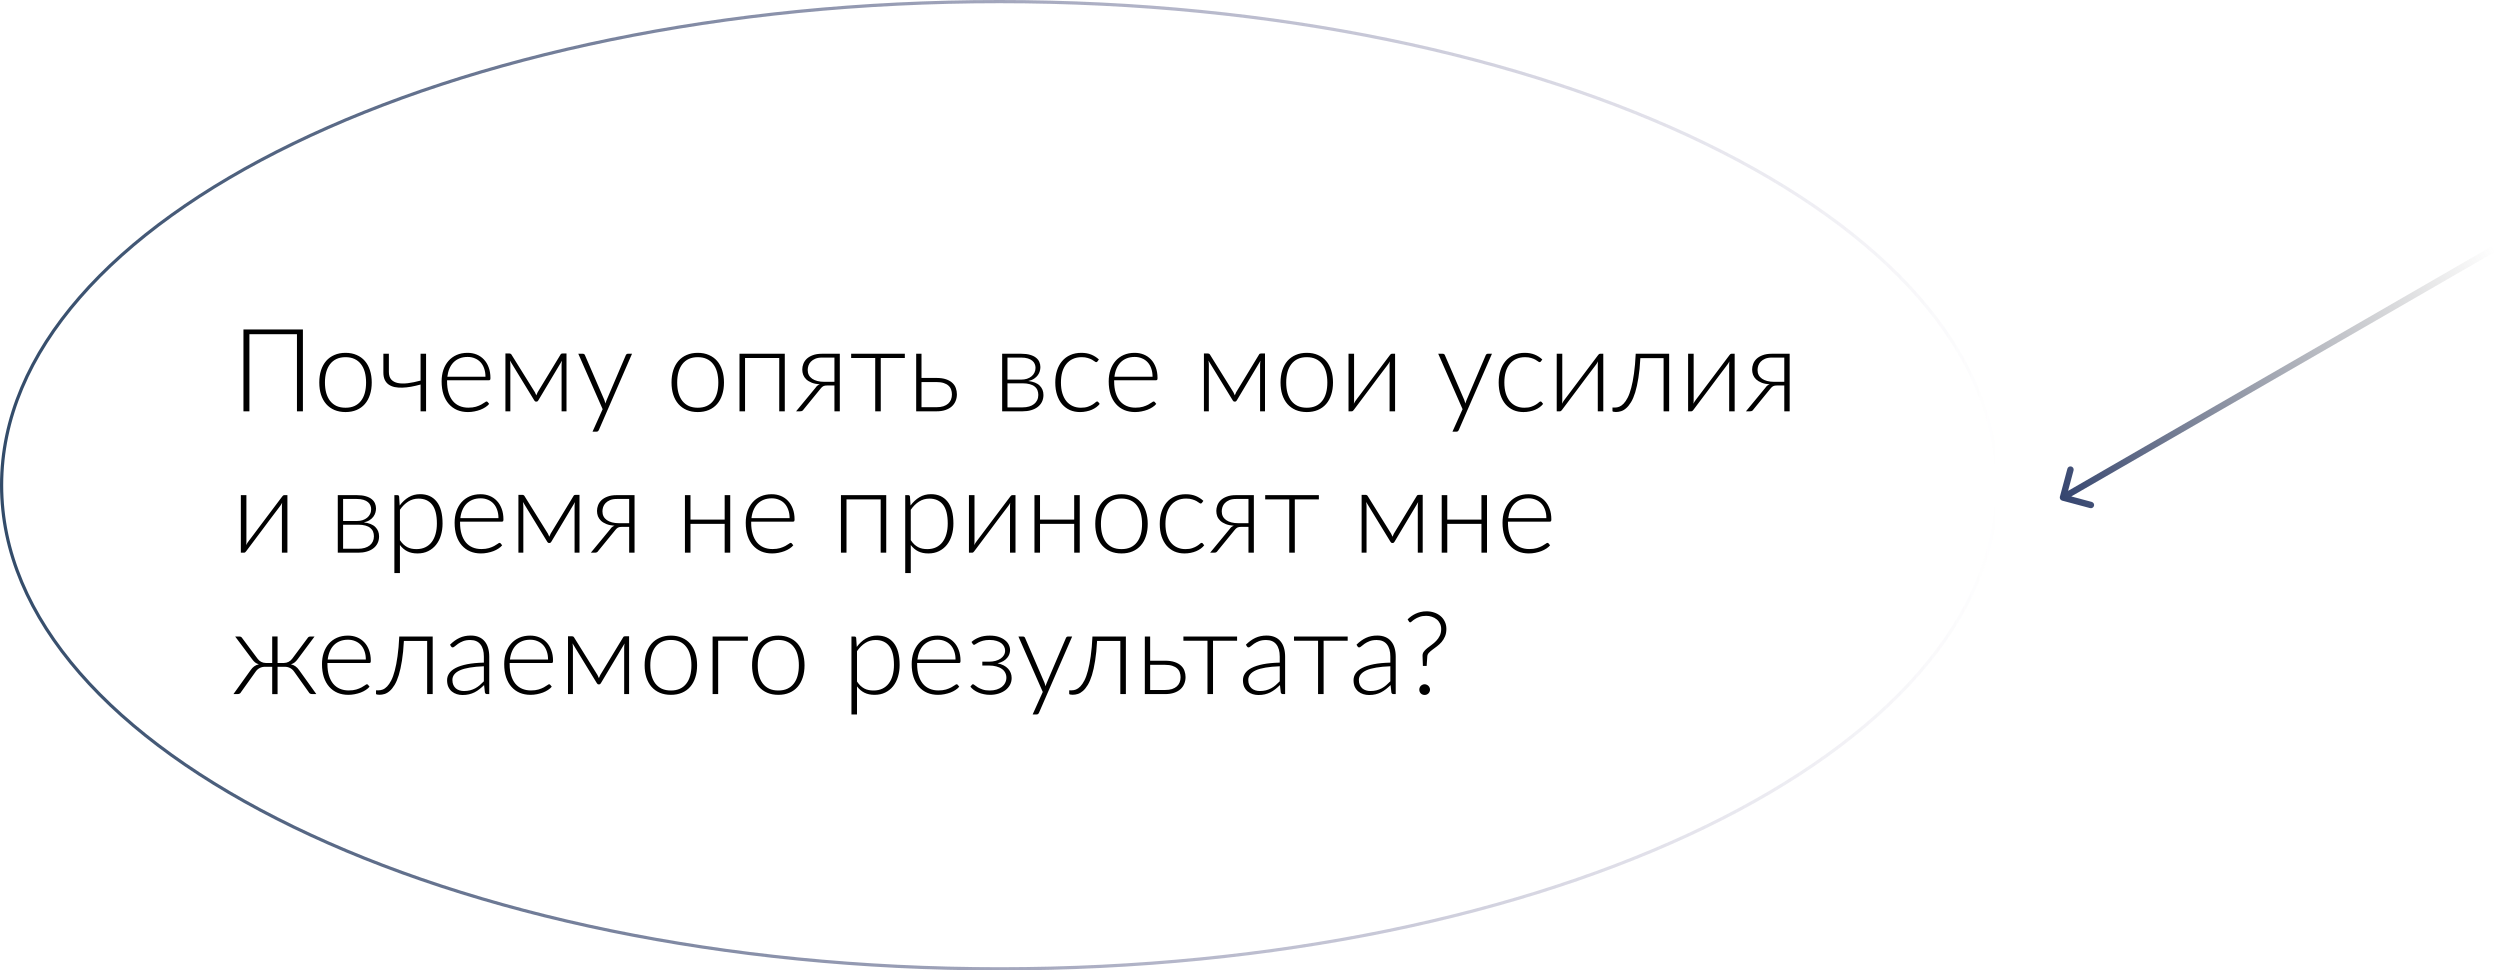 <?xml version="1.0" encoding="UTF-8"?> <svg xmlns="http://www.w3.org/2000/svg" width="389" height="151" viewBox="0 0 389 151" fill="none"><path d="M47.133 64H46.206V52.003H38.808V64H37.881V51.265H47.133V64ZM53.766 54.901C54.408 54.901 54.981 55.012 55.485 55.234C55.995 55.45 56.424 55.759 56.772 56.161C57.12 56.563 57.384 57.049 57.564 57.619C57.75 58.183 57.843 58.816 57.843 59.518C57.843 60.22 57.75 60.853 57.564 61.417C57.384 61.981 57.12 62.464 56.772 62.866C56.424 63.268 55.995 63.577 55.485 63.793C54.981 64.009 54.408 64.117 53.766 64.117C53.124 64.117 52.548 64.009 52.038 63.793C51.534 63.577 51.105 63.268 50.751 62.866C50.403 62.464 50.136 61.981 49.95 61.417C49.77 60.853 49.68 60.22 49.68 59.518C49.68 58.816 49.77 58.183 49.95 57.619C50.136 57.049 50.403 56.563 50.751 56.161C51.105 55.759 51.534 55.45 52.038 55.234C52.548 55.012 53.124 54.901 53.766 54.901ZM53.766 63.442C54.3 63.442 54.765 63.352 55.161 63.172C55.563 62.986 55.896 62.722 56.16 62.38C56.43 62.038 56.631 61.627 56.763 61.147C56.895 60.661 56.961 60.118 56.961 59.518C56.961 58.924 56.895 58.384 56.763 57.898C56.631 57.412 56.43 56.998 56.16 56.656C55.896 56.308 55.563 56.041 55.161 55.855C54.765 55.669 54.3 55.576 53.766 55.576C53.232 55.576 52.764 55.669 52.362 55.855C51.966 56.041 51.633 56.308 51.363 56.656C51.099 56.998 50.898 57.412 50.76 57.898C50.628 58.384 50.562 58.924 50.562 59.518C50.562 60.118 50.628 60.661 50.76 61.147C50.898 61.627 51.099 62.038 51.363 62.38C51.633 62.722 51.966 62.986 52.362 63.172C52.764 63.352 53.232 63.442 53.766 63.442ZM66.296 55.045V64H65.441V59.833C64.937 59.971 64.442 60.085 63.956 60.175C63.476 60.259 63.02 60.307 62.588 60.319C62.162 60.331 61.769 60.301 61.409 60.229C61.049 60.151 60.737 60.019 60.473 59.833C60.215 59.647 60.014 59.404 59.87 59.104C59.726 58.798 59.654 58.42 59.654 57.97V55.045H60.509V57.862C60.509 58.378 60.632 58.774 60.878 59.05C61.124 59.326 61.466 59.509 61.904 59.599C62.342 59.689 62.861 59.698 63.461 59.626C64.067 59.548 64.727 59.413 65.441 59.221V55.045H66.296ZM75.539 58.618C75.539 58.138 75.47 57.709 75.332 57.331C75.2 56.947 75.011 56.623 74.765 56.359C74.519 56.095 74.225 55.894 73.883 55.756C73.547 55.612 73.175 55.54 72.767 55.54C72.305 55.54 71.891 55.612 71.525 55.756C71.159 55.9 70.841 56.107 70.571 56.377C70.307 56.647 70.094 56.971 69.932 57.349C69.77 57.727 69.662 58.15 69.608 58.618H75.539ZM69.563 59.167V59.338C69.563 60.01 69.641 60.601 69.797 61.111C69.953 61.621 70.175 62.05 70.463 62.398C70.751 62.74 71.099 62.998 71.507 63.172C71.915 63.346 72.371 63.433 72.875 63.433C73.325 63.433 73.715 63.385 74.045 63.289C74.375 63.187 74.651 63.076 74.873 62.956C75.101 62.83 75.281 62.719 75.413 62.623C75.545 62.521 75.641 62.47 75.701 62.47C75.779 62.47 75.839 62.5 75.881 62.56L76.115 62.848C75.971 63.028 75.779 63.196 75.539 63.352C75.305 63.508 75.041 63.643 74.747 63.757C74.459 63.865 74.147 63.952 73.811 64.018C73.481 64.084 73.148 64.117 72.812 64.117C72.2 64.117 71.642 64.012 71.138 63.802C70.634 63.586 70.202 63.274 69.842 62.866C69.482 62.458 69.203 61.96 69.005 61.372C68.813 60.778 68.717 60.1 68.717 59.338C68.717 58.696 68.807 58.105 68.987 57.565C69.173 57.019 69.437 56.551 69.779 56.161C70.127 55.765 70.55 55.456 71.048 55.234C71.552 55.012 72.122 54.901 72.758 54.901C73.262 54.901 73.73 54.988 74.162 55.162C74.594 55.336 74.969 55.591 75.287 55.927C75.605 56.257 75.854 56.665 76.034 57.151C76.22 57.637 76.313 58.195 76.313 58.825C76.313 58.957 76.295 59.047 76.259 59.095C76.223 59.143 76.163 59.167 76.079 59.167H69.563ZM88.148 55V64H87.383V56.782C87.383 56.68 87.389 56.572 87.401 56.458C87.413 56.338 87.428 56.227 87.446 56.125L83.756 62.308C83.726 62.356 83.69 62.398 83.648 62.434C83.606 62.47 83.555 62.488 83.495 62.488H83.396C83.336 62.488 83.285 62.47 83.243 62.434C83.201 62.398 83.165 62.356 83.135 62.308L79.346 56.107C79.37 56.209 79.385 56.323 79.391 56.449C79.403 56.569 79.409 56.68 79.409 56.782V64H78.644V55H79.274C79.334 55 79.391 55.015 79.445 55.045C79.505 55.069 79.556 55.12 79.598 55.198L83.234 61.039C83.312 61.183 83.384 61.342 83.45 61.516C83.504 61.36 83.573 61.201 83.657 61.039L87.203 55.198C87.245 55.114 87.293 55.06 87.347 55.036C87.407 55.012 87.47 55 87.536 55H88.148ZM98.343 55.045L93.195 66.88C93.159 66.964 93.111 67.033 93.051 67.087C92.997 67.141 92.916 67.168 92.808 67.168H92.196L93.771 63.667L89.982 55.045H90.693C90.783 55.045 90.855 55.069 90.909 55.117C90.963 55.159 90.999 55.207 91.017 55.261L94.032 62.227C94.068 62.317 94.098 62.41 94.122 62.506C94.152 62.596 94.179 62.689 94.203 62.785C94.233 62.689 94.263 62.596 94.293 62.506C94.329 62.41 94.365 62.317 94.401 62.227L97.38 55.261C97.41 55.195 97.452 55.144 97.506 55.108C97.56 55.066 97.62 55.045 97.686 55.045H98.343ZM108.575 54.901C109.217 54.901 109.79 55.012 110.294 55.234C110.804 55.45 111.233 55.759 111.581 56.161C111.929 56.563 112.193 57.049 112.373 57.619C112.559 58.183 112.652 58.816 112.652 59.518C112.652 60.22 112.559 60.853 112.373 61.417C112.193 61.981 111.929 62.464 111.581 62.866C111.233 63.268 110.804 63.577 110.294 63.793C109.79 64.009 109.217 64.117 108.575 64.117C107.933 64.117 107.357 64.009 106.847 63.793C106.343 63.577 105.914 63.268 105.56 62.866C105.212 62.464 104.945 61.981 104.759 61.417C104.579 60.853 104.489 60.22 104.489 59.518C104.489 58.816 104.579 58.183 104.759 57.619C104.945 57.049 105.212 56.563 105.56 56.161C105.914 55.759 106.343 55.45 106.847 55.234C107.357 55.012 107.933 54.901 108.575 54.901ZM108.575 63.442C109.109 63.442 109.574 63.352 109.97 63.172C110.372 62.986 110.705 62.722 110.969 62.38C111.239 62.038 111.44 61.627 111.572 61.147C111.704 60.661 111.77 60.118 111.77 59.518C111.77 58.924 111.704 58.384 111.572 57.898C111.44 57.412 111.239 56.998 110.969 56.656C110.705 56.308 110.372 56.041 109.97 55.855C109.574 55.669 109.109 55.576 108.575 55.576C108.041 55.576 107.573 55.669 107.171 55.855C106.775 56.041 106.442 56.308 106.172 56.656C105.908 56.998 105.707 57.412 105.569 57.898C105.437 58.384 105.371 58.924 105.371 59.518C105.371 60.118 105.437 60.661 105.569 61.147C105.707 61.627 105.908 62.038 106.172 62.38C106.442 62.722 106.775 62.986 107.171 63.172C107.573 63.352 108.041 63.442 108.575 63.442ZM122.113 64H121.249V55.702H115.93V64H115.066V55.045H122.113V64ZM129.838 59.41V55.639H127.921C127.501 55.639 127.147 55.699 126.859 55.819C126.577 55.939 126.346 56.092 126.166 56.278C125.992 56.464 125.866 56.671 125.788 56.899C125.716 57.127 125.68 57.352 125.68 57.574C125.68 57.862 125.737 58.12 125.851 58.348C125.971 58.576 126.142 58.768 126.364 58.924C126.586 59.08 126.856 59.2 127.174 59.284C127.492 59.368 127.849 59.41 128.245 59.41H129.838ZM130.675 55.045V64H129.838V59.977H128.758C128.608 59.977 128.479 59.986 128.371 60.004C128.269 60.022 128.176 60.052 128.092 60.094C128.014 60.136 127.942 60.19 127.876 60.256C127.81 60.316 127.741 60.394 127.669 60.49L125.05 63.694C124.99 63.796 124.915 63.874 124.825 63.928C124.741 63.976 124.621 64 124.465 64H123.871L126.904 60.328C127.066 60.07 127.285 59.896 127.561 59.806C127.069 59.77 126.649 59.683 126.301 59.545C125.959 59.407 125.677 59.236 125.455 59.032C125.239 58.822 125.08 58.588 124.978 58.33C124.882 58.066 124.834 57.787 124.834 57.493C124.834 57.205 124.888 56.917 124.996 56.629C125.104 56.335 125.278 56.071 125.518 55.837C125.764 55.603 126.082 55.414 126.472 55.27C126.862 55.12 127.336 55.045 127.894 55.045H130.675ZM140.792 55.702H137.048V64H136.184V55.702H132.44V55.045H140.792V55.702ZM145.726 63.361C146.134 63.361 146.488 63.313 146.788 63.217C147.088 63.115 147.337 62.977 147.535 62.803C147.733 62.623 147.88 62.413 147.976 62.173C148.072 61.927 148.12 61.66 148.12 61.372C148.12 61.108 148.078 60.859 147.994 60.625C147.916 60.391 147.781 60.187 147.589 60.013C147.403 59.839 147.154 59.701 146.842 59.599C146.53 59.497 146.146 59.446 145.69 59.446H143.386V63.361H145.726ZM145.69 58.807C146.302 58.807 146.812 58.879 147.22 59.023C147.634 59.167 147.964 59.359 148.21 59.599C148.456 59.833 148.63 60.103 148.732 60.409C148.84 60.715 148.894 61.03 148.894 61.354C148.894 61.732 148.825 62.083 148.687 62.407C148.555 62.731 148.354 63.013 148.084 63.253C147.82 63.487 147.49 63.67 147.094 63.802C146.704 63.934 146.251 64 145.735 64H142.558V55.045H143.386V58.807H145.69ZM159.103 63.388C159.481 63.388 159.823 63.343 160.129 63.253C160.435 63.163 160.693 63.034 160.903 62.866C161.113 62.698 161.275 62.494 161.389 62.254C161.503 62.014 161.56 61.747 161.56 61.453C161.56 61.183 161.515 60.937 161.425 60.715C161.335 60.493 161.191 60.304 160.993 60.148C160.801 59.986 160.549 59.863 160.237 59.779C159.931 59.689 159.562 59.644 159.13 59.644H156.763V63.388H159.103ZM156.763 55.639V59.068H158.887C159.211 59.068 159.511 59.026 159.787 58.942C160.063 58.852 160.3 58.726 160.498 58.564C160.696 58.402 160.849 58.21 160.957 57.988C161.071 57.76 161.128 57.508 161.128 57.232C161.128 57.028 161.089 56.833 161.011 56.647C160.939 56.455 160.813 56.284 160.633 56.134C160.459 55.984 160.228 55.864 159.94 55.774C159.658 55.684 159.307 55.639 158.887 55.639H156.763ZM158.914 55.045C159.454 55.045 159.913 55.102 160.291 55.216C160.669 55.324 160.975 55.474 161.209 55.666C161.443 55.852 161.614 56.071 161.722 56.323C161.83 56.575 161.884 56.839 161.884 57.115C161.884 57.313 161.854 57.523 161.794 57.745C161.734 57.961 161.632 58.171 161.488 58.375C161.344 58.579 161.149 58.762 160.903 58.924C160.663 59.086 160.36 59.206 159.994 59.284C160.804 59.38 161.401 59.623 161.785 60.013C162.169 60.397 162.361 60.88 162.361 61.462C162.361 61.864 162.28 62.224 162.118 62.542C161.962 62.854 161.74 63.118 161.452 63.334C161.17 63.55 160.828 63.715 160.426 63.829C160.03 63.943 159.592 64 159.112 64H155.935V55.045H158.914ZM170.763 56.242C170.733 56.272 170.703 56.299 170.673 56.323C170.649 56.341 170.613 56.35 170.565 56.35C170.505 56.35 170.424 56.311 170.322 56.233C170.22 56.149 170.082 56.059 169.908 55.963C169.734 55.867 169.515 55.78 169.251 55.702C168.993 55.618 168.678 55.576 168.306 55.576C167.79 55.576 167.331 55.669 166.929 55.855C166.533 56.035 166.197 56.296 165.921 56.638C165.645 56.98 165.435 57.394 165.291 57.88C165.153 58.366 165.084 58.912 165.084 59.518C165.084 60.148 165.156 60.706 165.3 61.192C165.45 61.678 165.66 62.089 165.93 62.425C166.2 62.755 166.527 63.007 166.911 63.181C167.295 63.355 167.721 63.442 168.189 63.442C168.621 63.442 168.981 63.391 169.269 63.289C169.563 63.187 169.803 63.076 169.989 62.956C170.181 62.836 170.331 62.725 170.439 62.623C170.547 62.521 170.637 62.47 170.709 62.47C170.781 62.47 170.841 62.5 170.889 62.56L171.114 62.848C170.976 63.028 170.802 63.196 170.592 63.352C170.382 63.508 170.145 63.643 169.881 63.757C169.617 63.871 169.329 63.958 169.017 64.018C168.711 64.084 168.39 64.117 168.054 64.117C167.484 64.117 166.962 64.015 166.488 63.811C166.02 63.601 165.615 63.301 165.273 62.911C164.937 62.515 164.673 62.032 164.481 61.462C164.295 60.892 164.202 60.244 164.202 59.518C164.202 58.834 164.292 58.21 164.472 57.646C164.652 57.082 164.916 56.596 165.264 56.188C165.612 55.78 166.035 55.465 166.533 55.243C167.037 55.015 167.613 54.901 168.261 54.901C168.843 54.901 169.359 54.994 169.809 55.18C170.259 55.366 170.652 55.618 170.988 55.936L170.763 56.242ZM179.338 58.618C179.338 58.138 179.269 57.709 179.131 57.331C178.999 56.947 178.81 56.623 178.564 56.359C178.318 56.095 178.024 55.894 177.682 55.756C177.346 55.612 176.974 55.54 176.566 55.54C176.104 55.54 175.69 55.612 175.324 55.756C174.958 55.9 174.64 56.107 174.37 56.377C174.106 56.647 173.893 56.971 173.731 57.349C173.569 57.727 173.461 58.15 173.407 58.618H179.338ZM173.362 59.167V59.338C173.362 60.01 173.44 60.601 173.596 61.111C173.752 61.621 173.974 62.05 174.262 62.398C174.55 62.74 174.898 62.998 175.306 63.172C175.714 63.346 176.17 63.433 176.674 63.433C177.124 63.433 177.514 63.385 177.844 63.289C178.174 63.187 178.45 63.076 178.672 62.956C178.9 62.83 179.08 62.719 179.212 62.623C179.344 62.521 179.44 62.47 179.5 62.47C179.578 62.47 179.638 62.5 179.68 62.56L179.914 62.848C179.77 63.028 179.578 63.196 179.338 63.352C179.104 63.508 178.84 63.643 178.546 63.757C178.258 63.865 177.946 63.952 177.61 64.018C177.28 64.084 176.947 64.117 176.611 64.117C175.999 64.117 175.441 64.012 174.937 63.802C174.433 63.586 174.001 63.274 173.641 62.866C173.281 62.458 173.002 61.96 172.804 61.372C172.612 60.778 172.516 60.1 172.516 59.338C172.516 58.696 172.606 58.105 172.786 57.565C172.972 57.019 173.236 56.551 173.578 56.161C173.926 55.765 174.349 55.456 174.847 55.234C175.351 55.012 175.921 54.901 176.557 54.901C177.061 54.901 177.529 54.988 177.961 55.162C178.393 55.336 178.768 55.591 179.086 55.927C179.404 56.257 179.653 56.665 179.833 57.151C180.019 57.637 180.112 58.195 180.112 58.825C180.112 58.957 180.094 59.047 180.058 59.095C180.022 59.143 179.962 59.167 179.878 59.167H173.362ZM196.834 55V64H196.069V56.782C196.069 56.68 196.075 56.572 196.087 56.458C196.099 56.338 196.114 56.227 196.132 56.125L192.442 62.308C192.412 62.356 192.376 62.398 192.334 62.434C192.292 62.47 192.241 62.488 192.181 62.488H192.082C192.022 62.488 191.971 62.47 191.929 62.434C191.887 62.398 191.851 62.356 191.821 62.308L188.032 56.107C188.056 56.209 188.071 56.323 188.077 56.449C188.089 56.569 188.095 56.68 188.095 56.782V64H187.33V55H187.96C188.02 55 188.077 55.015 188.131 55.045C188.191 55.069 188.242 55.12 188.284 55.198L191.92 61.039C191.998 61.183 192.07 61.342 192.136 61.516C192.19 61.36 192.259 61.201 192.343 61.039L195.889 55.198C195.931 55.114 195.979 55.06 196.033 55.036C196.093 55.012 196.156 55 196.222 55H196.834ZM203.338 54.901C203.98 54.901 204.553 55.012 205.057 55.234C205.567 55.45 205.996 55.759 206.344 56.161C206.692 56.563 206.956 57.049 207.136 57.619C207.322 58.183 207.415 58.816 207.415 59.518C207.415 60.22 207.322 60.853 207.136 61.417C206.956 61.981 206.692 62.464 206.344 62.866C205.996 63.268 205.567 63.577 205.057 63.793C204.553 64.009 203.98 64.117 203.338 64.117C202.696 64.117 202.12 64.009 201.61 63.793C201.106 63.577 200.677 63.268 200.323 62.866C199.975 62.464 199.708 61.981 199.522 61.417C199.342 60.853 199.252 60.22 199.252 59.518C199.252 58.816 199.342 58.183 199.522 57.619C199.708 57.049 199.975 56.563 200.323 56.161C200.677 55.759 201.106 55.45 201.61 55.234C202.12 55.012 202.696 54.901 203.338 54.901ZM203.338 63.442C203.872 63.442 204.337 63.352 204.733 63.172C205.135 62.986 205.468 62.722 205.732 62.38C206.002 62.038 206.203 61.627 206.335 61.147C206.467 60.661 206.533 60.118 206.533 59.518C206.533 58.924 206.467 58.384 206.335 57.898C206.203 57.412 206.002 56.998 205.732 56.656C205.468 56.308 205.135 56.041 204.733 55.855C204.337 55.669 203.872 55.576 203.338 55.576C202.804 55.576 202.336 55.669 201.934 55.855C201.538 56.041 201.205 56.308 200.935 56.656C200.671 56.998 200.47 57.412 200.332 57.898C200.2 58.384 200.134 58.924 200.134 59.518C200.134 60.118 200.2 60.661 200.332 61.147C200.47 61.627 200.671 62.038 200.935 62.38C201.205 62.722 201.538 62.986 201.934 63.172C202.336 63.352 202.804 63.442 203.338 63.442ZM217.075 55.045V64H216.22V56.782C216.22 56.698 216.223 56.608 216.229 56.512C216.235 56.416 216.244 56.32 216.256 56.224C216.214 56.308 216.172 56.386 216.13 56.458C216.094 56.524 216.055 56.584 216.013 56.638C216.001 56.65 215.917 56.764 215.761 56.98C215.605 57.19 215.398 57.463 215.14 57.799C214.888 58.135 214.6 58.516 214.276 58.942C213.958 59.368 213.634 59.803 213.304 60.247C212.524 61.285 211.639 62.464 210.649 63.784C210.613 63.838 210.565 63.889 210.505 63.937C210.451 63.979 210.391 64 210.325 64H209.83V55.045H210.694V62.263C210.694 62.347 210.691 62.437 210.685 62.533C210.679 62.629 210.67 62.725 210.658 62.821C210.694 62.737 210.733 62.662 210.775 62.596C210.817 62.524 210.856 62.461 210.892 62.407C210.898 62.395 210.979 62.284 211.135 62.074C211.297 61.864 211.504 61.591 211.756 61.255C212.014 60.913 212.302 60.529 212.62 60.103C212.938 59.677 213.265 59.242 213.601 58.798C214.381 57.76 215.266 56.584 216.256 55.27C216.292 55.21 216.337 55.159 216.391 55.117C216.451 55.069 216.514 55.045 216.58 55.045H217.075ZM232.148 55.045L227 66.88C226.964 66.964 226.916 67.033 226.856 67.087C226.802 67.141 226.721 67.168 226.613 67.168H226.001L227.576 63.667L223.787 55.045H224.498C224.588 55.045 224.66 55.069 224.714 55.117C224.768 55.159 224.804 55.207 224.822 55.261L227.837 62.227C227.873 62.317 227.903 62.41 227.927 62.506C227.957 62.596 227.984 62.689 228.008 62.785C228.038 62.689 228.068 62.596 228.098 62.506C228.134 62.41 228.17 62.317 228.206 62.227L231.185 55.261C231.215 55.195 231.257 55.144 231.311 55.108C231.365 55.066 231.425 55.045 231.491 55.045H232.148ZM239.757 56.242C239.727 56.272 239.697 56.299 239.667 56.323C239.643 56.341 239.607 56.35 239.559 56.35C239.499 56.35 239.418 56.311 239.316 56.233C239.214 56.149 239.076 56.059 238.902 55.963C238.728 55.867 238.509 55.78 238.245 55.702C237.987 55.618 237.672 55.576 237.3 55.576C236.784 55.576 236.325 55.669 235.923 55.855C235.527 56.035 235.191 56.296 234.915 56.638C234.639 56.98 234.429 57.394 234.285 57.88C234.147 58.366 234.078 58.912 234.078 59.518C234.078 60.148 234.15 60.706 234.294 61.192C234.444 61.678 234.654 62.089 234.924 62.425C235.194 62.755 235.521 63.007 235.905 63.181C236.289 63.355 236.715 63.442 237.183 63.442C237.615 63.442 237.975 63.391 238.263 63.289C238.557 63.187 238.797 63.076 238.983 62.956C239.175 62.836 239.325 62.725 239.433 62.623C239.541 62.521 239.631 62.47 239.703 62.47C239.775 62.47 239.835 62.5 239.883 62.56L240.108 62.848C239.97 63.028 239.796 63.196 239.586 63.352C239.376 63.508 239.139 63.643 238.875 63.757C238.611 63.871 238.323 63.958 238.011 64.018C237.705 64.084 237.384 64.117 237.048 64.117C236.478 64.117 235.956 64.015 235.482 63.811C235.014 63.601 234.609 63.301 234.267 62.911C233.931 62.515 233.667 62.032 233.475 61.462C233.289 60.892 233.196 60.244 233.196 59.518C233.196 58.834 233.286 58.21 233.466 57.646C233.646 57.082 233.91 56.596 234.258 56.188C234.606 55.78 235.029 55.465 235.527 55.243C236.031 55.015 236.607 54.901 237.255 54.901C237.837 54.901 238.353 54.994 238.803 55.18C239.253 55.366 239.646 55.618 239.982 55.936L239.757 56.242ZM249.471 55.045V64H248.616V56.782C248.616 56.698 248.619 56.608 248.625 56.512C248.631 56.416 248.64 56.32 248.652 56.224C248.61 56.308 248.568 56.386 248.526 56.458C248.49 56.524 248.451 56.584 248.409 56.638C248.397 56.65 248.313 56.764 248.157 56.98C248.001 57.19 247.794 57.463 247.536 57.799C247.284 58.135 246.996 58.516 246.672 58.942C246.354 59.368 246.03 59.803 245.7 60.247C244.92 61.285 244.035 62.464 243.045 63.784C243.009 63.838 242.961 63.889 242.901 63.937C242.847 63.979 242.787 64 242.721 64H242.226V55.045H243.09V62.263C243.09 62.347 243.087 62.437 243.081 62.533C243.075 62.629 243.066 62.725 243.054 62.821C243.09 62.737 243.129 62.662 243.171 62.596C243.213 62.524 243.252 62.461 243.288 62.407C243.294 62.395 243.375 62.284 243.531 62.074C243.693 61.864 243.9 61.591 244.152 61.255C244.41 60.913 244.698 60.529 245.016 60.103C245.334 59.677 245.661 59.242 245.997 58.798C246.777 57.76 247.662 56.584 248.652 55.27C248.688 55.21 248.733 55.159 248.787 55.117C248.847 55.069 248.91 55.045 248.976 55.045H249.471ZM259.72 64H258.856V55.729H255.238C255.178 56.911 255.076 57.94 254.932 58.816C254.794 59.686 254.629 60.433 254.437 61.057C254.245 61.675 254.029 62.182 253.789 62.578C253.549 62.974 253.297 63.286 253.033 63.514C252.775 63.742 252.511 63.898 252.241 63.982C251.971 64.066 251.704 64.108 251.44 64.108C251.296 64.108 251.17 64.096 251.062 64.072C250.954 64.048 250.9 64.012 250.9 63.964V63.415H251.296C251.512 63.415 251.731 63.373 251.953 63.289C252.181 63.199 252.406 63.04 252.628 62.812C252.85 62.584 253.063 62.272 253.267 61.876C253.471 61.48 253.654 60.973 253.816 60.355C253.984 59.731 254.128 58.984 254.248 58.114C254.374 57.244 254.464 56.221 254.518 55.045H259.72V64ZM269.914 55.045V64H269.059V56.782C269.059 56.698 269.062 56.608 269.068 56.512C269.074 56.416 269.083 56.32 269.095 56.224C269.053 56.308 269.011 56.386 268.969 56.458C268.933 56.524 268.894 56.584 268.852 56.638C268.84 56.65 268.756 56.764 268.6 56.98C268.444 57.19 268.237 57.463 267.979 57.799C267.727 58.135 267.439 58.516 267.115 58.942C266.797 59.368 266.473 59.803 266.143 60.247C265.363 61.285 264.478 62.464 263.488 63.784C263.452 63.838 263.404 63.889 263.344 63.937C263.29 63.979 263.23 64 263.164 64H262.669V55.045H263.533V62.263C263.533 62.347 263.53 62.437 263.524 62.533C263.518 62.629 263.509 62.725 263.497 62.821C263.533 62.737 263.572 62.662 263.614 62.596C263.656 62.524 263.695 62.461 263.731 62.407C263.737 62.395 263.818 62.284 263.974 62.074C264.136 61.864 264.343 61.591 264.595 61.255C264.853 60.913 265.141 60.529 265.459 60.103C265.777 59.677 266.104 59.242 266.44 58.798C267.22 57.76 268.105 56.584 269.095 55.27C269.131 55.21 269.176 55.159 269.23 55.117C269.29 55.069 269.353 55.045 269.419 55.045H269.914ZM277.635 59.41V55.639H275.718C275.298 55.639 274.944 55.699 274.656 55.819C274.374 55.939 274.143 56.092 273.963 56.278C273.789 56.464 273.663 56.671 273.585 56.899C273.513 57.127 273.477 57.352 273.477 57.574C273.477 57.862 273.534 58.12 273.648 58.348C273.768 58.576 273.939 58.768 274.161 58.924C274.383 59.08 274.653 59.2 274.971 59.284C275.289 59.368 275.646 59.41 276.042 59.41H277.635ZM278.472 55.045V64H277.635V59.977H276.555C276.405 59.977 276.276 59.986 276.168 60.004C276.066 60.022 275.973 60.052 275.889 60.094C275.811 60.136 275.739 60.19 275.673 60.256C275.607 60.316 275.538 60.394 275.466 60.49L272.847 63.694C272.787 63.796 272.712 63.874 272.622 63.928C272.538 63.976 272.418 64 272.262 64H271.668L274.701 60.328C274.863 60.07 275.082 59.896 275.358 59.806C274.866 59.77 274.446 59.683 274.098 59.545C273.756 59.407 273.474 59.236 273.252 59.032C273.036 58.822 272.877 58.588 272.775 58.33C272.679 58.066 272.631 57.787 272.631 57.493C272.631 57.205 272.685 56.917 272.793 56.629C272.901 56.335 273.075 56.071 273.315 55.837C273.561 55.603 273.879 55.414 274.269 55.27C274.659 55.12 275.133 55.045 275.691 55.045H278.472ZM44.721 77.045V86H43.866V78.782C43.866 78.698 43.869 78.608 43.875 78.512C43.881 78.416 43.89 78.32 43.902 78.224C43.86 78.308 43.818 78.386 43.776 78.458C43.74 78.524 43.701 78.584 43.659 78.638C43.647 78.65 43.563 78.764 43.407 78.98C43.251 79.19 43.044 79.463 42.786 79.799C42.534 80.135 42.246 80.516 41.922 80.942C41.604 81.368 41.28 81.803 40.95 82.247C40.17 83.285 39.285 84.464 38.295 85.784C38.259 85.838 38.211 85.889 38.151 85.937C38.097 85.979 38.037 86 37.971 86H37.476V77.045H38.34V84.263C38.34 84.347 38.337 84.437 38.331 84.533C38.325 84.629 38.316 84.725 38.304 84.821C38.34 84.737 38.379 84.662 38.421 84.596C38.463 84.524 38.502 84.461 38.538 84.407C38.544 84.395 38.625 84.284 38.781 84.074C38.943 83.864 39.15 83.591 39.402 83.255C39.66 82.913 39.948 82.529 40.266 82.103C40.584 81.677 40.911 81.242 41.247 80.798C42.027 79.76 42.912 78.584 43.902 77.27C43.938 77.21 43.983 77.159 44.037 77.117C44.097 77.069 44.16 77.045 44.226 77.045H44.721ZM55.726 85.388C56.104 85.388 56.446 85.343 56.752 85.253C57.058 85.163 57.316 85.034 57.526 84.866C57.736 84.698 57.898 84.494 58.012 84.254C58.126 84.014 58.183 83.747 58.183 83.453C58.183 83.183 58.138 82.937 58.048 82.715C57.958 82.493 57.814 82.304 57.616 82.148C57.424 81.986 57.172 81.863 56.86 81.779C56.554 81.689 56.185 81.644 55.753 81.644H53.386V85.388H55.726ZM53.386 77.639V81.068H55.51C55.834 81.068 56.134 81.026 56.41 80.942C56.686 80.852 56.923 80.726 57.121 80.564C57.319 80.402 57.472 80.21 57.58 79.988C57.694 79.76 57.751 79.508 57.751 79.232C57.751 79.028 57.712 78.833 57.634 78.647C57.562 78.455 57.436 78.284 57.256 78.134C57.082 77.984 56.851 77.864 56.563 77.774C56.281 77.684 55.93 77.639 55.51 77.639H53.386ZM55.537 77.045C56.077 77.045 56.536 77.102 56.914 77.216C57.292 77.324 57.598 77.474 57.832 77.666C58.066 77.852 58.237 78.071 58.345 78.323C58.453 78.575 58.507 78.839 58.507 79.115C58.507 79.313 58.477 79.523 58.417 79.745C58.357 79.961 58.255 80.171 58.111 80.375C57.967 80.579 57.772 80.762 57.526 80.924C57.286 81.086 56.983 81.206 56.617 81.284C57.427 81.38 58.024 81.623 58.408 82.013C58.792 82.397 58.984 82.88 58.984 83.462C58.984 83.864 58.903 84.224 58.741 84.542C58.585 84.854 58.363 85.118 58.075 85.334C57.793 85.55 57.451 85.715 57.049 85.829C56.653 85.943 56.215 86 55.735 86H52.558V77.045H55.537ZM62.229 84.047C62.403 84.305 62.583 84.524 62.769 84.704C62.961 84.878 63.162 85.022 63.372 85.136C63.582 85.244 63.804 85.322 64.038 85.37C64.278 85.418 64.53 85.442 64.794 85.442C65.322 85.442 65.784 85.346 66.18 85.154C66.576 84.962 66.906 84.692 67.17 84.344C67.44 83.99 67.641 83.57 67.773 83.084C67.911 82.592 67.98 82.052 67.98 81.464C67.98 80.132 67.734 79.154 67.242 78.53C66.75 77.9 66.045 77.585 65.127 77.585C64.533 77.585 63.996 77.738 63.516 78.044C63.036 78.35 62.607 78.776 62.229 79.322V84.047ZM62.193 78.656C62.589 78.116 63.051 77.687 63.579 77.369C64.113 77.051 64.71 76.892 65.37 76.892C66.468 76.892 67.323 77.273 67.935 78.035C68.553 78.797 68.862 79.94 68.862 81.464C68.862 82.118 68.775 82.73 68.601 83.3C68.433 83.864 68.181 84.356 67.845 84.776C67.515 85.19 67.107 85.517 66.621 85.757C66.141 85.997 65.586 86.117 64.956 86.117C64.35 86.117 63.825 86.006 63.381 85.784C62.937 85.562 62.553 85.235 62.229 84.803V89.168H61.365V77.045H61.842C61.992 77.045 62.079 77.12 62.103 77.27L62.193 78.656ZM77.561 80.618C77.561 80.138 77.492 79.709 77.354 79.331C77.222 78.947 77.033 78.623 76.787 78.359C76.541 78.095 76.247 77.894 75.905 77.756C75.569 77.612 75.197 77.54 74.789 77.54C74.327 77.54 73.913 77.612 73.547 77.756C73.181 77.9 72.863 78.107 72.593 78.377C72.329 78.647 72.116 78.971 71.954 79.349C71.792 79.727 71.684 80.15 71.63 80.618H77.561ZM71.585 81.167V81.338C71.585 82.01 71.663 82.601 71.819 83.111C71.975 83.621 72.197 84.05 72.485 84.398C72.773 84.74 73.121 84.998 73.529 85.172C73.937 85.346 74.393 85.433 74.897 85.433C75.347 85.433 75.737 85.385 76.067 85.289C76.397 85.187 76.673 85.076 76.895 84.956C77.123 84.83 77.303 84.719 77.435 84.623C77.567 84.521 77.663 84.47 77.723 84.47C77.801 84.47 77.861 84.5 77.903 84.56L78.137 84.848C77.993 85.028 77.801 85.196 77.561 85.352C77.327 85.508 77.063 85.643 76.769 85.757C76.481 85.865 76.169 85.952 75.833 86.018C75.503 86.084 75.17 86.117 74.834 86.117C74.222 86.117 73.664 86.012 73.16 85.802C72.656 85.586 72.224 85.274 71.864 84.866C71.504 84.458 71.225 83.96 71.027 83.372C70.835 82.778 70.739 82.1 70.739 81.338C70.739 80.696 70.829 80.105 71.009 79.565C71.195 79.019 71.459 78.551 71.801 78.161C72.149 77.765 72.572 77.456 73.07 77.234C73.574 77.012 74.144 76.901 74.78 76.901C75.284 76.901 75.752 76.988 76.184 77.162C76.616 77.336 76.991 77.591 77.309 77.927C77.627 78.257 77.876 78.665 78.056 79.151C78.242 79.637 78.335 80.195 78.335 80.825C78.335 80.957 78.317 81.047 78.281 81.095C78.245 81.143 78.185 81.167 78.101 81.167H71.585ZM90.169 77V86H89.404V78.782C89.404 78.68 89.41 78.572 89.422 78.458C89.434 78.338 89.45 78.227 89.468 78.125L85.778 84.308C85.748 84.356 85.712 84.398 85.669 84.434C85.627 84.47 85.576 84.488 85.516 84.488H85.418C85.358 84.488 85.306 84.47 85.264 84.434C85.222 84.398 85.186 84.356 85.156 84.308L81.368 78.107C81.391 78.209 81.406 78.323 81.412 78.449C81.424 78.569 81.43 78.68 81.43 78.782V86H80.665V77H81.296C81.356 77 81.412 77.015 81.466 77.045C81.526 77.069 81.578 77.12 81.62 77.198L85.255 83.039C85.334 83.183 85.406 83.342 85.472 83.516C85.525 83.36 85.594 83.201 85.678 83.039L89.225 77.198C89.266 77.114 89.314 77.06 89.368 77.036C89.428 77.012 89.492 77 89.558 77H90.169ZM97.898 81.41V77.639H95.981C95.561 77.639 95.207 77.699 94.919 77.819C94.637 77.939 94.406 78.092 94.226 78.278C94.052 78.464 93.926 78.671 93.848 78.899C93.776 79.127 93.74 79.352 93.74 79.574C93.74 79.862 93.797 80.12 93.911 80.348C94.031 80.576 94.202 80.768 94.424 80.924C94.646 81.08 94.916 81.2 95.234 81.284C95.552 81.368 95.909 81.41 96.305 81.41H97.898ZM98.735 77.045V86H97.898V81.977H96.818C96.668 81.977 96.539 81.986 96.431 82.004C96.329 82.022 96.236 82.052 96.152 82.094C96.074 82.136 96.002 82.19 95.936 82.256C95.87 82.316 95.801 82.394 95.729 82.49L93.11 85.694C93.05 85.796 92.975 85.874 92.885 85.928C92.801 85.976 92.681 86 92.525 86H91.931L94.964 82.328C95.126 82.07 95.345 81.896 95.621 81.806C95.129 81.77 94.709 81.683 94.361 81.545C94.019 81.407 93.737 81.236 93.515 81.032C93.299 80.822 93.14 80.588 93.038 80.33C92.942 80.066 92.894 79.787 92.894 79.493C92.894 79.205 92.948 78.917 93.056 78.629C93.164 78.335 93.338 78.071 93.578 77.837C93.824 77.603 94.142 77.414 94.532 77.27C94.922 77.12 95.396 77.045 95.954 77.045H98.735ZM113.623 77.045V86H112.759V81.509H107.44V86H106.576V77.045H107.44V80.852H112.759V77.045H113.623ZM122.86 80.618C122.86 80.138 122.791 79.709 122.653 79.331C122.521 78.947 122.332 78.623 122.086 78.359C121.84 78.095 121.546 77.894 121.204 77.756C120.868 77.612 120.496 77.54 120.088 77.54C119.626 77.54 119.212 77.612 118.846 77.756C118.48 77.9 118.162 78.107 117.892 78.377C117.628 78.647 117.415 78.971 117.253 79.349C117.091 79.727 116.983 80.15 116.929 80.618H122.86ZM116.884 81.167V81.338C116.884 82.01 116.962 82.601 117.118 83.111C117.274 83.621 117.496 84.05 117.784 84.398C118.072 84.74 118.42 84.998 118.828 85.172C119.236 85.346 119.692 85.433 120.196 85.433C120.646 85.433 121.036 85.385 121.366 85.289C121.696 85.187 121.972 85.076 122.194 84.956C122.422 84.83 122.602 84.719 122.734 84.623C122.866 84.521 122.962 84.47 123.022 84.47C123.1 84.47 123.16 84.5 123.202 84.56L123.436 84.848C123.292 85.028 123.1 85.196 122.86 85.352C122.626 85.508 122.362 85.643 122.068 85.757C121.78 85.865 121.468 85.952 121.132 86.018C120.802 86.084 120.469 86.117 120.133 86.117C119.521 86.117 118.963 86.012 118.459 85.802C117.955 85.586 117.523 85.274 117.163 84.866C116.803 84.458 116.524 83.96 116.326 83.372C116.134 82.778 116.038 82.1 116.038 81.338C116.038 80.696 116.128 80.105 116.308 79.565C116.494 79.019 116.758 78.551 117.1 78.161C117.448 77.765 117.871 77.456 118.369 77.234C118.873 77.012 119.443 76.901 120.079 76.901C120.583 76.901 121.051 76.988 121.483 77.162C121.915 77.336 122.29 77.591 122.608 77.927C122.926 78.257 123.175 78.665 123.355 79.151C123.541 79.637 123.634 80.195 123.634 80.825C123.634 80.957 123.616 81.047 123.58 81.095C123.544 81.143 123.484 81.167 123.4 81.167H116.884ZM137.898 86H137.034V77.702H131.715V86H130.851V77.045H137.898V86ZM141.717 84.047C141.891 84.305 142.071 84.524 142.257 84.704C142.449 84.878 142.65 85.022 142.86 85.136C143.07 85.244 143.292 85.322 143.526 85.37C143.766 85.418 144.018 85.442 144.282 85.442C144.81 85.442 145.272 85.346 145.668 85.154C146.064 84.962 146.394 84.692 146.658 84.344C146.928 83.99 147.129 83.57 147.261 83.084C147.399 82.592 147.468 82.052 147.468 81.464C147.468 80.132 147.222 79.154 146.73 78.53C146.238 77.9 145.533 77.585 144.615 77.585C144.021 77.585 143.484 77.738 143.004 78.044C142.524 78.35 142.095 78.776 141.717 79.322V84.047ZM141.681 78.656C142.077 78.116 142.539 77.687 143.067 77.369C143.601 77.051 144.198 76.892 144.858 76.892C145.956 76.892 146.811 77.273 147.423 78.035C148.041 78.797 148.35 79.94 148.35 81.464C148.35 82.118 148.263 82.73 148.089 83.3C147.921 83.864 147.669 84.356 147.333 84.776C147.003 85.19 146.595 85.517 146.109 85.757C145.629 85.997 145.074 86.117 144.444 86.117C143.838 86.117 143.313 86.006 142.869 85.784C142.425 85.562 142.041 85.235 141.717 84.803V89.168H140.853V77.045H141.33C141.48 77.045 141.567 77.12 141.591 77.27L141.681 78.656ZM158.012 77.045V86H157.157V78.782C157.157 78.698 157.16 78.608 157.166 78.512C157.172 78.416 157.181 78.32 157.193 78.224C157.151 78.308 157.109 78.386 157.067 78.458C157.031 78.524 156.992 78.584 156.95 78.638C156.938 78.65 156.854 78.764 156.698 78.98C156.542 79.19 156.335 79.463 156.077 79.799C155.825 80.135 155.537 80.516 155.213 80.942C154.895 81.368 154.571 81.803 154.241 82.247C153.461 83.285 152.576 84.464 151.586 85.784C151.55 85.838 151.502 85.889 151.442 85.937C151.388 85.979 151.328 86 151.262 86H150.767V77.045H151.631V84.263C151.631 84.347 151.628 84.437 151.622 84.533C151.616 84.629 151.607 84.725 151.595 84.821C151.631 84.737 151.67 84.662 151.712 84.596C151.754 84.524 151.793 84.461 151.829 84.407C151.835 84.395 151.916 84.284 152.072 84.074C152.234 83.864 152.441 83.591 152.693 83.255C152.951 82.913 153.239 82.529 153.557 82.103C153.875 81.677 154.202 81.242 154.538 80.798C155.318 79.76 156.203 78.584 157.193 77.27C157.229 77.21 157.274 77.159 157.328 77.117C157.388 77.069 157.451 77.045 157.517 77.045H158.012ZM168.009 77.045V86H167.145V81.509H161.826V86H160.962V77.045H161.826V80.852H167.145V77.045H168.009ZM174.51 76.901C175.152 76.901 175.725 77.012 176.229 77.234C176.739 77.45 177.168 77.759 177.516 78.161C177.864 78.563 178.128 79.049 178.308 79.619C178.494 80.183 178.587 80.816 178.587 81.518C178.587 82.22 178.494 82.853 178.308 83.417C178.128 83.981 177.864 84.464 177.516 84.866C177.168 85.268 176.739 85.577 176.229 85.793C175.725 86.009 175.152 86.117 174.51 86.117C173.868 86.117 173.292 86.009 172.782 85.793C172.278 85.577 171.849 85.268 171.495 84.866C171.147 84.464 170.88 83.981 170.694 83.417C170.514 82.853 170.424 82.22 170.424 81.518C170.424 80.816 170.514 80.183 170.694 79.619C170.88 79.049 171.147 78.563 171.495 78.161C171.849 77.759 172.278 77.45 172.782 77.234C173.292 77.012 173.868 76.901 174.51 76.901ZM174.51 85.442C175.044 85.442 175.509 85.352 175.905 85.172C176.307 84.986 176.64 84.722 176.904 84.38C177.174 84.038 177.375 83.627 177.507 83.147C177.639 82.661 177.705 82.118 177.705 81.518C177.705 80.924 177.639 80.384 177.507 79.898C177.375 79.412 177.174 78.998 176.904 78.656C176.64 78.308 176.307 78.041 175.905 77.855C175.509 77.669 175.044 77.576 174.51 77.576C173.976 77.576 173.508 77.669 173.106 77.855C172.71 78.041 172.377 78.308 172.107 78.656C171.843 78.998 171.642 79.412 171.504 79.898C171.372 80.384 171.306 80.924 171.306 81.518C171.306 82.118 171.372 82.661 171.504 83.147C171.642 83.627 171.843 84.038 172.107 84.38C172.377 84.722 172.71 84.986 173.106 85.172C173.508 85.352 173.976 85.442 174.51 85.442ZM187.022 78.242C186.992 78.272 186.962 78.299 186.932 78.323C186.908 78.341 186.872 78.35 186.824 78.35C186.764 78.35 186.683 78.311 186.581 78.233C186.479 78.149 186.341 78.059 186.167 77.963C185.993 77.867 185.774 77.78 185.51 77.702C185.252 77.618 184.937 77.576 184.565 77.576C184.049 77.576 183.59 77.669 183.188 77.855C182.792 78.035 182.456 78.296 182.18 78.638C181.904 78.98 181.694 79.394 181.55 79.88C181.412 80.366 181.343 80.912 181.343 81.518C181.343 82.148 181.415 82.706 181.559 83.192C181.709 83.678 181.919 84.089 182.189 84.425C182.459 84.755 182.786 85.007 183.17 85.181C183.554 85.355 183.98 85.442 184.448 85.442C184.88 85.442 185.24 85.391 185.528 85.289C185.822 85.187 186.062 85.076 186.248 84.956C186.44 84.836 186.59 84.725 186.698 84.623C186.806 84.521 186.896 84.47 186.968 84.47C187.04 84.47 187.1 84.5 187.148 84.56L187.373 84.848C187.235 85.028 187.061 85.196 186.851 85.352C186.641 85.508 186.404 85.643 186.14 85.757C185.876 85.871 185.588 85.958 185.276 86.018C184.97 86.084 184.649 86.117 184.313 86.117C183.743 86.117 183.221 86.015 182.747 85.811C182.279 85.601 181.874 85.301 181.532 84.911C181.196 84.515 180.932 84.032 180.74 83.462C180.554 82.892 180.461 82.244 180.461 81.518C180.461 80.834 180.551 80.21 180.731 79.646C180.911 79.082 181.175 78.596 181.523 78.188C181.871 77.78 182.294 77.465 182.792 77.243C183.296 77.015 183.872 76.901 184.52 76.901C185.102 76.901 185.618 76.994 186.068 77.18C186.518 77.366 186.911 77.618 187.247 77.936L187.022 78.242ZM194.262 81.41V77.639H192.345C191.925 77.639 191.571 77.699 191.283 77.819C191.001 77.939 190.77 78.092 190.59 78.278C190.416 78.464 190.29 78.671 190.212 78.899C190.14 79.127 190.104 79.352 190.104 79.574C190.104 79.862 190.161 80.12 190.275 80.348C190.395 80.576 190.566 80.768 190.788 80.924C191.01 81.08 191.28 81.2 191.598 81.284C191.916 81.368 192.273 81.41 192.669 81.41H194.262ZM195.099 77.045V86H194.262V81.977H193.182C193.032 81.977 192.903 81.986 192.795 82.004C192.693 82.022 192.6 82.052 192.516 82.094C192.438 82.136 192.366 82.19 192.3 82.256C192.234 82.316 192.165 82.394 192.093 82.49L189.474 85.694C189.414 85.796 189.339 85.874 189.249 85.928C189.165 85.976 189.045 86 188.889 86H188.295L191.328 82.328C191.49 82.07 191.709 81.896 191.985 81.806C191.493 81.77 191.073 81.683 190.725 81.545C190.383 81.407 190.101 81.236 189.879 81.032C189.663 80.822 189.504 80.588 189.402 80.33C189.306 80.066 189.258 79.787 189.258 79.493C189.258 79.205 189.312 78.917 189.42 78.629C189.528 78.335 189.702 78.071 189.942 77.837C190.188 77.603 190.506 77.414 190.896 77.27C191.286 77.12 191.76 77.045 192.318 77.045H195.099ZM205.216 77.702H201.472V86H200.608V77.702H196.864V77.045H205.216V77.702ZM221.373 77V86H220.608V78.782C220.608 78.68 220.614 78.572 220.626 78.458C220.638 78.338 220.653 78.227 220.671 78.125L216.981 84.308C216.951 84.356 216.915 84.398 216.873 84.434C216.831 84.47 216.78 84.488 216.72 84.488H216.621C216.561 84.488 216.51 84.47 216.468 84.434C216.426 84.398 216.39 84.356 216.36 84.308L212.571 78.107C212.595 78.209 212.61 78.323 212.616 78.449C212.628 78.569 212.634 78.68 212.634 78.782V86H211.869V77H212.499C212.559 77 212.616 77.015 212.67 77.045C212.73 77.069 212.781 77.12 212.823 77.198L216.459 83.039C216.537 83.183 216.609 83.342 216.675 83.516C216.729 83.36 216.798 83.201 216.882 83.039L220.428 77.198C220.47 77.114 220.518 77.06 220.572 77.036C220.632 77.012 220.695 77 220.761 77H221.373ZM231.378 77.045V86H230.514V81.509H225.195V86H224.331V77.045H225.195V80.852H230.514V77.045H231.378ZM240.615 80.618C240.615 80.138 240.546 79.709 240.408 79.331C240.276 78.947 240.087 78.623 239.841 78.359C239.595 78.095 239.301 77.894 238.959 77.756C238.623 77.612 238.251 77.54 237.843 77.54C237.381 77.54 236.967 77.612 236.601 77.756C236.235 77.9 235.917 78.107 235.647 78.377C235.383 78.647 235.17 78.971 235.008 79.349C234.846 79.727 234.738 80.15 234.684 80.618H240.615ZM234.639 81.167V81.338C234.639 82.01 234.717 82.601 234.873 83.111C235.029 83.621 235.251 84.05 235.539 84.398C235.827 84.74 236.175 84.998 236.583 85.172C236.991 85.346 237.447 85.433 237.951 85.433C238.401 85.433 238.791 85.385 239.121 85.289C239.451 85.187 239.727 85.076 239.949 84.956C240.177 84.83 240.357 84.719 240.489 84.623C240.621 84.521 240.717 84.47 240.777 84.47C240.855 84.47 240.915 84.5 240.957 84.56L241.191 84.848C241.047 85.028 240.855 85.196 240.615 85.352C240.381 85.508 240.117 85.643 239.823 85.757C239.535 85.865 239.223 85.952 238.887 86.018C238.557 86.084 238.224 86.117 237.888 86.117C237.276 86.117 236.718 86.012 236.214 85.802C235.71 85.586 235.278 85.274 234.918 84.866C234.558 84.458 234.279 83.96 234.081 83.372C233.889 82.778 233.793 82.1 233.793 81.338C233.793 80.696 233.883 80.105 234.063 79.565C234.249 79.019 234.513 78.551 234.855 78.161C235.203 77.765 235.626 77.456 236.124 77.234C236.628 77.012 237.198 76.901 237.834 76.901C238.338 76.901 238.806 76.988 239.238 77.162C239.67 77.336 240.045 77.591 240.363 77.927C240.681 78.257 240.93 78.665 241.11 79.151C241.296 79.637 241.389 80.195 241.389 80.825C241.389 80.957 241.371 81.047 241.335 81.095C241.299 81.143 241.239 81.167 241.155 81.167H234.639ZM49.221 108H48.618C48.462 108 48.339 107.976 48.249 107.928C48.159 107.88 48.087 107.802 48.033 107.694L45.774 104.517C45.6 104.265 45.39 104.076 45.144 103.95C44.898 103.818 44.622 103.752 44.316 103.752H43.191V108.009H42.354V103.752H41.229C40.923 103.752 40.647 103.818 40.401 103.95C40.155 104.076 39.945 104.265 39.771 104.517L37.503 107.694C37.455 107.802 37.383 107.88 37.287 107.928C37.197 107.976 37.074 108 36.918 108H36.324L38.997 104.274C39.165 104.028 39.348 103.833 39.546 103.689C39.75 103.539 39.993 103.431 40.275 103.365C40.047 103.299 39.849 103.2 39.681 103.068C39.519 102.93 39.369 102.765 39.231 102.573L36.594 99.045H37.26C37.452 99.045 37.596 99.129 37.692 99.297L40.068 102.483C40.218 102.693 40.404 102.858 40.626 102.978C40.854 103.098 41.094 103.158 41.346 103.158H42.354V99.036H43.191V103.158H44.19C44.442 103.158 44.682 103.098 44.91 102.978C45.138 102.858 45.327 102.693 45.477 102.483L47.853 99.297C47.949 99.129 48.093 99.045 48.285 99.045H48.942L46.314 102.573C46.176 102.765 46.023 102.93 45.855 103.068C45.693 103.2 45.498 103.299 45.27 103.365C45.552 103.431 45.792 103.539 45.99 103.689C46.194 103.833 46.38 104.028 46.548 104.274L49.221 108ZM56.924 102.618C56.924 102.138 56.855 101.709 56.717 101.331C56.585 100.947 56.396 100.623 56.15 100.359C55.904 100.095 55.61 99.894 55.268 99.756C54.932 99.612 54.56 99.54 54.152 99.54C53.69 99.54 53.276 99.612 52.91 99.756C52.544 99.9 52.226 100.107 51.956 100.377C51.692 100.647 51.479 100.971 51.317 101.349C51.155 101.727 51.047 102.15 50.993 102.618H56.924ZM50.948 103.167V103.338C50.948 104.01 51.026 104.601 51.182 105.111C51.338 105.621 51.56 106.05 51.848 106.398C52.136 106.74 52.484 106.998 52.892 107.172C53.3 107.346 53.756 107.433 54.26 107.433C54.71 107.433 55.1 107.385 55.43 107.289C55.76 107.187 56.036 107.076 56.258 106.956C56.486 106.83 56.666 106.719 56.798 106.623C56.93 106.521 57.026 106.47 57.086 106.47C57.164 106.47 57.224 106.5 57.266 106.56L57.5 106.848C57.356 107.028 57.164 107.196 56.924 107.352C56.69 107.508 56.426 107.643 56.132 107.757C55.844 107.865 55.532 107.952 55.196 108.018C54.866 108.084 54.533 108.117 54.197 108.117C53.585 108.117 53.027 108.012 52.523 107.802C52.019 107.586 51.587 107.274 51.227 106.866C50.867 106.458 50.588 105.96 50.39 105.372C50.198 104.778 50.102 104.1 50.102 103.338C50.102 102.696 50.192 102.105 50.372 101.565C50.558 101.019 50.822 100.551 51.164 100.161C51.512 99.765 51.935 99.456 52.433 99.234C52.937 99.012 53.507 98.901 54.143 98.901C54.647 98.901 55.115 98.988 55.547 99.162C55.979 99.336 56.354 99.591 56.672 99.927C56.99 100.257 57.239 100.665 57.419 101.151C57.605 101.637 57.698 102.195 57.698 102.825C57.698 102.957 57.68 103.047 57.644 103.095C57.608 103.143 57.548 103.167 57.464 103.167H50.948ZM67.328 108H66.464V99.729H62.846C62.786 100.911 62.684 101.94 62.54 102.816C62.402 103.686 62.237 104.433 62.045 105.057C61.853 105.675 61.637 106.182 61.397 106.578C61.157 106.974 60.905 107.286 60.641 107.514C60.383 107.742 60.119 107.898 59.849 107.982C59.579 108.066 59.312 108.108 59.048 108.108C58.904 108.108 58.778 108.096 58.67 108.072C58.562 108.048 58.508 108.012 58.508 107.964V107.415H58.904C59.12 107.415 59.339 107.373 59.561 107.289C59.789 107.199 60.014 107.04 60.236 106.812C60.458 106.584 60.671 106.272 60.875 105.876C61.079 105.48 61.262 104.973 61.424 104.355C61.592 103.731 61.736 102.984 61.856 102.114C61.982 101.244 62.072 100.221 62.126 99.045H67.328V108ZM75.29 103.671C74.438 103.701 73.703 103.77 73.085 103.878C72.473 103.98 71.966 104.121 71.564 104.301C71.168 104.481 70.874 104.697 70.682 104.949C70.49 105.195 70.394 105.477 70.394 105.795C70.394 106.095 70.442 106.356 70.538 106.578C70.64 106.794 70.772 106.974 70.934 107.118C71.102 107.256 71.294 107.358 71.51 107.424C71.726 107.49 71.951 107.523 72.185 107.523C72.533 107.523 72.851 107.487 73.139 107.415C73.433 107.337 73.703 107.232 73.949 107.1C74.201 106.962 74.435 106.8 74.651 106.614C74.867 106.428 75.08 106.227 75.29 106.011V103.671ZM70.025 100.314C70.493 99.846 70.985 99.492 71.501 99.252C72.017 99.012 72.602 98.892 73.256 98.892C73.736 98.892 74.156 98.97 74.516 99.126C74.876 99.276 75.173 99.495 75.407 99.783C75.647 100.065 75.827 100.41 75.947 100.818C76.067 101.22 76.127 101.67 76.127 102.168V108H75.785C75.605 108 75.494 107.916 75.452 107.748L75.326 106.596C75.08 106.836 74.834 107.052 74.588 107.244C74.348 107.436 74.096 107.598 73.832 107.73C73.568 107.862 73.283 107.964 72.977 108.036C72.671 108.108 72.335 108.144 71.969 108.144C71.663 108.144 71.366 108.099 71.078 108.009C70.79 107.919 70.532 107.781 70.304 107.595C70.082 107.409 69.902 107.172 69.764 106.884C69.632 106.59 69.566 106.239 69.566 105.831C69.566 105.453 69.674 105.102 69.89 104.778C70.106 104.454 70.445 104.172 70.907 103.932C71.369 103.692 71.96 103.5 72.68 103.356C73.406 103.212 74.276 103.128 75.29 103.104V102.168C75.29 101.34 75.11 100.704 74.75 100.26C74.396 99.81 73.868 99.585 73.166 99.585C72.734 99.585 72.365 99.645 72.059 99.765C71.759 99.885 71.504 100.017 71.294 100.161C71.084 100.305 70.913 100.437 70.781 100.557C70.649 100.677 70.538 100.737 70.448 100.737C70.382 100.737 70.328 100.722 70.286 100.692C70.244 100.662 70.208 100.623 70.178 100.575L70.025 100.314ZM85.278 102.618C85.278 102.138 85.209 101.709 85.07 101.331C84.939 100.947 84.749 100.623 84.504 100.359C84.257 100.095 83.963 99.894 83.621 99.756C83.285 99.612 82.913 99.54 82.505 99.54C82.043 99.54 81.629 99.612 81.263 99.756C80.897 99.9 80.579 100.107 80.309 100.377C80.046 100.647 79.832 100.971 79.671 101.349C79.508 101.727 79.4 102.15 79.347 102.618H85.278ZM79.302 103.167V103.338C79.302 104.01 79.379 104.601 79.535 105.111C79.692 105.621 79.913 106.05 80.201 106.398C80.49 106.74 80.838 106.998 81.246 107.172C81.653 107.346 82.109 107.433 82.614 107.433C83.064 107.433 83.454 107.385 83.784 107.289C84.114 107.187 84.389 107.076 84.612 106.956C84.84 106.83 85.019 106.719 85.151 106.623C85.284 106.521 85.379 106.47 85.439 106.47C85.517 106.47 85.578 106.5 85.62 106.56L85.853 106.848C85.71 107.028 85.517 107.196 85.278 107.352C85.043 107.508 84.779 107.643 84.486 107.757C84.198 107.865 83.885 107.952 83.549 108.018C83.219 108.084 82.886 108.117 82.55 108.117C81.939 108.117 81.38 108.012 80.876 107.802C80.373 107.586 79.941 107.274 79.581 106.866C79.221 106.458 78.942 105.96 78.743 105.372C78.552 104.778 78.456 104.1 78.456 103.338C78.456 102.696 78.546 102.105 78.725 101.565C78.912 101.019 79.175 100.551 79.517 100.161C79.865 99.765 80.288 99.456 80.787 99.234C81.29 99.012 81.861 98.901 82.496 98.901C83.001 98.901 83.469 98.988 83.9 99.162C84.332 99.336 84.707 99.591 85.025 99.927C85.344 100.257 85.593 100.665 85.772 101.151C85.959 101.637 86.052 102.195 86.052 102.825C86.052 102.957 86.034 103.047 85.998 103.095C85.962 103.143 85.901 103.167 85.817 103.167H79.302ZM97.886 99V108H97.121V100.782C97.121 100.68 97.127 100.572 97.139 100.458C97.151 100.338 97.166 100.227 97.184 100.125L93.494 106.308C93.464 106.356 93.428 106.398 93.386 106.434C93.344 106.47 93.293 106.488 93.233 106.488H93.134C93.074 106.488 93.023 106.47 92.981 106.434C92.939 106.398 92.903 106.356 92.873 106.308L89.084 100.107C89.108 100.209 89.123 100.323 89.129 100.449C89.141 100.569 89.147 100.68 89.147 100.782V108H88.382V99H89.012C89.072 99 89.129 99.015 89.183 99.045C89.243 99.069 89.294 99.12 89.336 99.198L92.972 105.039C93.05 105.183 93.122 105.342 93.188 105.516C93.242 105.36 93.311 105.201 93.395 105.039L96.941 99.198C96.983 99.114 97.031 99.06 97.085 99.036C97.145 99.012 97.208 99 97.274 99H97.886ZM104.391 98.901C105.033 98.901 105.606 99.012 106.11 99.234C106.62 99.45 107.049 99.759 107.397 100.161C107.745 100.563 108.009 101.049 108.189 101.619C108.375 102.183 108.468 102.816 108.468 103.518C108.468 104.22 108.375 104.853 108.189 105.417C108.009 105.981 107.745 106.464 107.397 106.866C107.049 107.268 106.62 107.577 106.11 107.793C105.606 108.009 105.033 108.117 104.391 108.117C103.749 108.117 103.173 108.009 102.663 107.793C102.159 107.577 101.73 107.268 101.376 106.866C101.028 106.464 100.761 105.981 100.575 105.417C100.395 104.853 100.305 104.22 100.305 103.518C100.305 102.816 100.395 102.183 100.575 101.619C100.761 101.049 101.028 100.563 101.376 100.161C101.73 99.759 102.159 99.45 102.663 99.234C103.173 99.012 103.749 98.901 104.391 98.901ZM104.391 107.442C104.925 107.442 105.39 107.352 105.786 107.172C106.188 106.986 106.521 106.722 106.785 106.38C107.055 106.038 107.256 105.627 107.388 105.147C107.52 104.661 107.586 104.118 107.586 103.518C107.586 102.924 107.52 102.384 107.388 101.898C107.256 101.412 107.055 100.998 106.785 100.656C106.521 100.308 106.188 100.041 105.786 99.855C105.39 99.669 104.925 99.576 104.391 99.576C103.857 99.576 103.389 99.669 102.987 99.855C102.591 100.041 102.258 100.308 101.988 100.656C101.724 100.998 101.523 101.412 101.385 101.898C101.253 102.384 101.187 102.924 101.187 103.518C101.187 104.118 101.253 104.661 101.385 105.147C101.523 105.627 101.724 106.038 101.988 106.38C102.258 106.722 102.591 106.986 102.987 107.172C103.389 107.352 103.857 107.442 104.391 107.442ZM116.372 99.702H111.746V108H110.882V99.045H116.372V99.702ZM121.108 98.901C121.75 98.901 122.323 99.012 122.827 99.234C123.337 99.45 123.766 99.759 124.114 100.161C124.462 100.563 124.726 101.049 124.906 101.619C125.092 102.183 125.185 102.816 125.185 103.518C125.185 104.22 125.092 104.853 124.906 105.417C124.726 105.981 124.462 106.464 124.114 106.866C123.766 107.268 123.337 107.577 122.827 107.793C122.323 108.009 121.75 108.117 121.108 108.117C120.466 108.117 119.89 108.009 119.38 107.793C118.876 107.577 118.447 107.268 118.093 106.866C117.745 106.464 117.478 105.981 117.292 105.417C117.112 104.853 117.022 104.22 117.022 103.518C117.022 102.816 117.112 102.183 117.292 101.619C117.478 101.049 117.745 100.563 118.093 100.161C118.447 99.759 118.876 99.45 119.38 99.234C119.89 99.012 120.466 98.901 121.108 98.901ZM121.108 107.442C121.642 107.442 122.107 107.352 122.503 107.172C122.905 106.986 123.238 106.722 123.502 106.38C123.772 106.038 123.973 105.627 124.105 105.147C124.237 104.661 124.303 104.118 124.303 103.518C124.303 102.924 124.237 102.384 124.105 101.898C123.973 101.412 123.772 100.998 123.502 100.656C123.238 100.308 122.905 100.041 122.503 99.855C122.107 99.669 121.642 99.576 121.108 99.576C120.574 99.576 120.106 99.669 119.704 99.855C119.308 100.041 118.975 100.308 118.705 100.656C118.441 100.998 118.24 101.412 118.102 101.898C117.97 102.384 117.904 102.924 117.904 103.518C117.904 104.118 117.97 104.661 118.102 105.147C118.24 105.627 118.441 106.038 118.705 106.38C118.975 106.722 119.308 106.986 119.704 107.172C120.106 107.352 120.574 107.442 121.108 107.442ZM133.35 106.047C133.524 106.305 133.704 106.524 133.89 106.704C134.082 106.878 134.283 107.022 134.493 107.136C134.703 107.244 134.925 107.322 135.159 107.37C135.399 107.418 135.651 107.442 135.915 107.442C136.443 107.442 136.905 107.346 137.301 107.154C137.697 106.962 138.027 106.692 138.291 106.344C138.561 105.99 138.762 105.57 138.894 105.084C139.032 104.592 139.101 104.052 139.101 103.464C139.101 102.132 138.855 101.154 138.363 100.53C137.871 99.9 137.166 99.585 136.248 99.585C135.654 99.585 135.117 99.738 134.637 100.044C134.157 100.35 133.728 100.776 133.35 101.322V106.047ZM133.314 100.656C133.71 100.116 134.172 99.687 134.7 99.369C135.234 99.051 135.831 98.892 136.491 98.892C137.589 98.892 138.444 99.273 139.056 100.035C139.674 100.797 139.983 101.94 139.983 103.464C139.983 104.118 139.896 104.73 139.722 105.3C139.554 105.864 139.302 106.356 138.966 106.776C138.636 107.19 138.228 107.517 137.742 107.757C137.262 107.997 136.707 108.117 136.077 108.117C135.471 108.117 134.946 108.006 134.502 107.784C134.058 107.562 133.674 107.235 133.35 106.803V111.168H132.486V99.045H132.963C133.113 99.045 133.2 99.12 133.224 99.27L133.314 100.656ZM148.682 102.618C148.682 102.138 148.613 101.709 148.475 101.331C148.343 100.947 148.154 100.623 147.908 100.359C147.662 100.095 147.368 99.894 147.026 99.756C146.69 99.612 146.318 99.54 145.91 99.54C145.448 99.54 145.034 99.612 144.668 99.756C144.302 99.9 143.984 100.107 143.714 100.377C143.45 100.647 143.237 100.971 143.075 101.349C142.913 101.727 142.805 102.15 142.751 102.618H148.682ZM142.706 103.167V103.338C142.706 104.01 142.784 104.601 142.94 105.111C143.096 105.621 143.318 106.05 143.606 106.398C143.894 106.74 144.242 106.998 144.65 107.172C145.058 107.346 145.514 107.433 146.018 107.433C146.468 107.433 146.858 107.385 147.188 107.289C147.518 107.187 147.794 107.076 148.016 106.956C148.244 106.83 148.424 106.719 148.556 106.623C148.688 106.521 148.784 106.47 148.844 106.47C148.922 106.47 148.982 106.5 149.024 106.56L149.258 106.848C149.114 107.028 148.922 107.196 148.682 107.352C148.448 107.508 148.184 107.643 147.89 107.757C147.602 107.865 147.29 107.952 146.954 108.018C146.624 108.084 146.291 108.117 145.955 108.117C145.343 108.117 144.785 108.012 144.281 107.802C143.777 107.586 143.345 107.274 142.985 106.866C142.625 106.458 142.346 105.96 142.148 105.372C141.956 104.778 141.86 104.1 141.86 103.338C141.86 102.696 141.95 102.105 142.13 101.565C142.316 101.019 142.58 100.551 142.922 100.161C143.27 99.765 143.693 99.456 144.191 99.234C144.695 99.012 145.265 98.901 145.901 98.901C146.405 98.901 146.873 98.988 147.305 99.162C147.737 99.336 148.112 99.591 148.43 99.927C148.748 100.257 148.997 100.665 149.177 101.151C149.363 101.637 149.456 102.195 149.456 102.825C149.456 102.957 149.438 103.047 149.402 103.095C149.366 103.143 149.306 103.167 149.222 103.167H142.706ZM151.166 99.891C151.484 99.597 151.877 99.36 152.345 99.18C152.819 98.994 153.374 98.901 154.01 98.901C154.538 98.901 155 98.967 155.396 99.099C155.792 99.231 156.122 99.405 156.386 99.621C156.65 99.831 156.845 100.071 156.971 100.341C157.103 100.611 157.169 100.884 157.169 101.16C157.169 101.352 157.133 101.553 157.061 101.763C156.995 101.967 156.884 102.162 156.728 102.348C156.578 102.534 156.377 102.705 156.125 102.861C155.879 103.011 155.576 103.128 155.216 103.212C155.936 103.362 156.482 103.641 156.854 104.049C157.226 104.451 157.412 104.934 157.412 105.498C157.412 105.888 157.325 106.245 157.151 106.569C156.977 106.887 156.737 107.163 156.431 107.397C156.125 107.625 155.768 107.802 155.36 107.928C154.952 108.054 154.514 108.117 154.046 108.117C153.716 108.117 153.398 108.084 153.092 108.018C152.786 107.958 152.501 107.871 152.237 107.757C151.973 107.643 151.733 107.508 151.517 107.352C151.307 107.196 151.133 107.028 150.995 106.848L151.22 106.56C151.268 106.5 151.328 106.47 151.4 106.47C151.472 106.47 151.565 106.521 151.679 106.623C151.799 106.725 151.958 106.836 152.156 106.956C152.36 107.076 152.609 107.187 152.903 107.289C153.203 107.391 153.566 107.442 153.992 107.442C154.388 107.442 154.745 107.394 155.063 107.298C155.381 107.196 155.654 107.058 155.882 106.884C156.11 106.704 156.284 106.491 156.404 106.245C156.53 105.999 156.593 105.729 156.593 105.435C156.593 105.159 156.533 104.907 156.413 104.679C156.299 104.445 156.125 104.247 155.891 104.085C155.663 103.917 155.378 103.788 155.036 103.698C154.694 103.602 154.301 103.554 153.857 103.554H152.849V102.96H153.857C154.241 102.96 154.589 102.918 154.901 102.834C155.219 102.744 155.486 102.624 155.702 102.474C155.924 102.318 156.095 102.138 156.215 101.934C156.335 101.724 156.395 101.496 156.395 101.25C156.395 101.034 156.347 100.827 156.251 100.629C156.155 100.425 156.008 100.245 155.81 100.089C155.612 99.933 155.36 99.81 155.054 99.72C154.754 99.624 154.397 99.576 153.983 99.576C153.587 99.576 153.248 99.615 152.966 99.693C152.684 99.771 152.45 99.858 152.264 99.954C152.078 100.05 151.928 100.137 151.814 100.215C151.706 100.293 151.625 100.332 151.571 100.332C151.523 100.332 151.484 100.323 151.454 100.305C151.424 100.287 151.394 100.254 151.364 100.206L151.166 99.891ZM166.827 99.045L161.679 110.88C161.643 110.964 161.595 111.033 161.535 111.087C161.481 111.141 161.4 111.168 161.292 111.168H160.68L162.255 107.667L158.466 99.045H159.177C159.267 99.045 159.339 99.069 159.393 99.117C159.447 99.159 159.483 99.207 159.501 99.261L162.516 106.227C162.552 106.317 162.582 106.41 162.606 106.506C162.636 106.596 162.663 106.689 162.687 106.785C162.717 106.689 162.747 106.596 162.777 106.506C162.813 106.41 162.849 106.317 162.885 106.227L165.864 99.261C165.894 99.195 165.936 99.144 165.99 99.108C166.044 99.066 166.104 99.045 166.17 99.045H166.827ZM175.187 108H174.323V99.729H170.705C170.645 100.911 170.543 101.94 170.399 102.816C170.261 103.686 170.096 104.433 169.904 105.057C169.712 105.675 169.496 106.182 169.256 106.578C169.016 106.974 168.764 107.286 168.5 107.514C168.242 107.742 167.978 107.898 167.708 107.982C167.438 108.066 167.171 108.108 166.907 108.108C166.763 108.108 166.637 108.096 166.529 108.072C166.421 108.048 166.367 108.012 166.367 107.964V107.415H166.763C166.979 107.415 167.198 107.373 167.42 107.289C167.648 107.199 167.873 107.04 168.095 106.812C168.317 106.584 168.53 106.272 168.734 105.876C168.938 105.48 169.121 104.973 169.283 104.355C169.451 103.731 169.595 102.984 169.715 102.114C169.841 101.244 169.931 100.221 169.985 99.045H175.187V108ZM181.304 107.361C181.712 107.361 182.066 107.313 182.366 107.217C182.666 107.115 182.915 106.977 183.113 106.803C183.311 106.623 183.458 106.413 183.554 106.173C183.65 105.927 183.698 105.66 183.698 105.372C183.698 105.108 183.656 104.859 183.572 104.625C183.494 104.391 183.359 104.187 183.167 104.013C182.981 103.839 182.732 103.701 182.42 103.599C182.108 103.497 181.724 103.446 181.268 103.446H178.964V107.361H181.304ZM181.268 102.807C181.88 102.807 182.39 102.879 182.798 103.023C183.212 103.167 183.542 103.359 183.788 103.599C184.034 103.833 184.208 104.103 184.31 104.409C184.418 104.715 184.472 105.03 184.472 105.354C184.472 105.732 184.403 106.083 184.265 106.407C184.133 106.731 183.932 107.013 183.662 107.253C183.398 107.487 183.068 107.67 182.672 107.802C182.282 107.934 181.829 108 181.313 108H178.136V99.045H178.964V102.807H181.268ZM192.49 99.702H188.746V108H187.882V99.702H184.138V99.045H192.49V99.702ZM199.128 103.671C198.276 103.701 197.541 103.77 196.923 103.878C196.311 103.98 195.804 104.121 195.402 104.301C195.006 104.481 194.712 104.697 194.52 104.949C194.328 105.195 194.232 105.477 194.232 105.795C194.232 106.095 194.28 106.356 194.376 106.578C194.478 106.794 194.61 106.974 194.772 107.118C194.94 107.256 195.132 107.358 195.348 107.424C195.564 107.49 195.789 107.523 196.023 107.523C196.371 107.523 196.689 107.487 196.977 107.415C197.271 107.337 197.541 107.232 197.787 107.1C198.039 106.962 198.273 106.8 198.489 106.614C198.705 106.428 198.918 106.227 199.128 106.011V103.671ZM193.863 100.314C194.331 99.846 194.823 99.492 195.339 99.252C195.855 99.012 196.44 98.892 197.094 98.892C197.574 98.892 197.994 98.97 198.354 99.126C198.714 99.276 199.011 99.495 199.245 99.783C199.485 100.065 199.665 100.41 199.785 100.818C199.905 101.22 199.965 101.67 199.965 102.168V108H199.623C199.443 108 199.332 107.916 199.29 107.748L199.164 106.596C198.918 106.836 198.672 107.052 198.426 107.244C198.186 107.436 197.934 107.598 197.67 107.73C197.406 107.862 197.121 107.964 196.815 108.036C196.509 108.108 196.173 108.144 195.807 108.144C195.501 108.144 195.204 108.099 194.916 108.009C194.628 107.919 194.37 107.781 194.142 107.595C193.92 107.409 193.74 107.172 193.602 106.884C193.47 106.59 193.404 106.239 193.404 105.831C193.404 105.453 193.512 105.102 193.728 104.778C193.944 104.454 194.283 104.172 194.745 103.932C195.207 103.692 195.798 103.5 196.518 103.356C197.244 103.212 198.114 103.128 199.128 103.104V102.168C199.128 101.34 198.948 100.704 198.588 100.26C198.234 99.81 197.706 99.585 197.004 99.585C196.572 99.585 196.203 99.645 195.897 99.765C195.597 99.885 195.342 100.017 195.132 100.161C194.922 100.305 194.751 100.437 194.619 100.557C194.487 100.677 194.376 100.737 194.286 100.737C194.22 100.737 194.166 100.722 194.124 100.692C194.082 100.662 194.046 100.623 194.016 100.575L193.863 100.314ZM209.699 99.702H205.955V108H205.091V99.702H201.347V99.045H209.699V99.702ZM216.337 103.671C215.485 103.701 214.75 103.77 214.132 103.878C213.52 103.98 213.013 104.121 212.611 104.301C212.215 104.481 211.921 104.697 211.729 104.949C211.537 105.195 211.441 105.477 211.441 105.795C211.441 106.095 211.489 106.356 211.585 106.578C211.687 106.794 211.819 106.974 211.981 107.118C212.149 107.256 212.341 107.358 212.557 107.424C212.773 107.49 212.998 107.523 213.232 107.523C213.58 107.523 213.898 107.487 214.186 107.415C214.48 107.337 214.75 107.232 214.996 107.1C215.248 106.962 215.482 106.8 215.698 106.614C215.914 106.428 216.127 106.227 216.337 106.011V103.671ZM211.072 100.314C211.54 99.846 212.032 99.492 212.548 99.252C213.064 99.012 213.649 98.892 214.303 98.892C214.783 98.892 215.203 98.97 215.563 99.126C215.923 99.276 216.22 99.495 216.454 99.783C216.694 100.065 216.874 100.41 216.994 100.818C217.114 101.22 217.174 101.67 217.174 102.168V108H216.832C216.652 108 216.541 107.916 216.499 107.748L216.373 106.596C216.127 106.836 215.881 107.052 215.635 107.244C215.395 107.436 215.143 107.598 214.879 107.73C214.615 107.862 214.33 107.964 214.024 108.036C213.718 108.108 213.382 108.144 213.016 108.144C212.71 108.144 212.413 108.099 212.125 108.009C211.837 107.919 211.579 107.781 211.351 107.595C211.129 107.409 210.949 107.172 210.811 106.884C210.679 106.59 210.613 106.239 210.613 105.831C210.613 105.453 210.721 105.102 210.937 104.778C211.153 104.454 211.492 104.172 211.954 103.932C212.416 103.692 213.007 103.5 213.727 103.356C214.453 103.212 215.323 103.128 216.337 103.104V102.168C216.337 101.34 216.157 100.704 215.797 100.26C215.443 99.81 214.915 99.585 214.213 99.585C213.781 99.585 213.412 99.645 213.106 99.765C212.806 99.885 212.551 100.017 212.341 100.161C212.131 100.305 211.96 100.437 211.828 100.557C211.696 100.677 211.585 100.737 211.495 100.737C211.429 100.737 211.375 100.722 211.333 100.692C211.291 100.662 211.255 100.623 211.225 100.575L211.072 100.314ZM219.026 96.372C219.188 96.21 219.371 96.054 219.575 95.904C219.779 95.754 220.001 95.622 220.241 95.508C220.487 95.388 220.754 95.295 221.042 95.229C221.33 95.157 221.642 95.121 221.978 95.121C222.392 95.121 222.785 95.184 223.157 95.31C223.535 95.436 223.862 95.616 224.138 95.85C224.42 96.084 224.642 96.372 224.804 96.714C224.972 97.05 225.056 97.428 225.056 97.848C225.056 98.304 224.984 98.697 224.84 99.027C224.702 99.357 224.525 99.648 224.309 99.9C224.093 100.146 223.859 100.365 223.607 100.557C223.355 100.743 223.118 100.92 222.896 101.088C222.674 101.25 222.485 101.415 222.329 101.583C222.179 101.751 222.098 101.937 222.086 102.141L221.987 103.617H221.402L221.348 102.078C221.336 101.826 221.399 101.604 221.537 101.412C221.675 101.22 221.852 101.037 222.068 100.863C222.284 100.689 222.518 100.512 222.77 100.332C223.022 100.152 223.256 99.948 223.472 99.72C223.694 99.492 223.877 99.231 224.021 98.937C224.171 98.643 224.246 98.292 224.246 97.884C224.246 97.56 224.183 97.272 224.057 97.02C223.931 96.762 223.76 96.546 223.544 96.372C223.328 96.192 223.079 96.057 222.797 95.967C222.515 95.871 222.221 95.823 221.915 95.823C221.519 95.823 221.174 95.877 220.88 95.985C220.592 96.087 220.349 96.204 220.151 96.336C219.953 96.462 219.797 96.579 219.683 96.687C219.569 96.789 219.491 96.84 219.449 96.84C219.359 96.84 219.293 96.804 219.251 96.732L219.026 96.372ZM220.844 107.307C220.844 107.193 220.865 107.085 220.907 106.983C220.949 106.881 221.006 106.794 221.078 106.722C221.156 106.644 221.243 106.584 221.339 106.542C221.441 106.494 221.552 106.47 221.672 106.47C221.786 106.47 221.894 106.494 221.996 106.542C222.098 106.584 222.185 106.644 222.257 106.722C222.335 106.794 222.395 106.881 222.437 106.983C222.485 107.085 222.509 107.193 222.509 107.307C222.509 107.427 222.485 107.538 222.437 107.64C222.395 107.736 222.335 107.823 222.257 107.901C222.185 107.973 222.098 108.03 221.996 108.072C221.894 108.114 221.786 108.135 221.672 108.135C221.438 108.135 221.24 108.057 221.078 107.901C220.922 107.739 220.844 107.541 220.844 107.307Z" fill="black"></path><path d="M320.517 77.285C320.446 77.552 320.604 77.826 320.871 77.897L325.217 79.062C325.484 79.133 325.758 78.975 325.83 78.708C325.901 78.442 325.743 78.168 325.476 78.096L321.612 77.061L322.648 73.197C322.719 72.93 322.561 72.656 322.294 72.585C322.027 72.513 321.753 72.671 321.682 72.938L320.517 77.285ZM387.793 38.274L320.75 76.981L321.25 77.847L388.293 39.14L387.793 38.274Z" fill="url(#paint0_linear_118_38)"></path><path d="M310.75 75.5C310.75 96.199 293.462 115.01 265.346 128.662C237.247 142.305 198.411 150.75 155.5 150.75C112.589 150.75 73.753 142.305 45.654 128.662C17.538 115.01 0.25 96.199 0.25 75.5C0.25 54.801 17.538 35.99 45.654 22.338C73.753 8.695 112.589 0.25 155.5 0.25C198.411 0.25 237.247 8.695 265.346 22.338C293.462 35.99 310.75 54.801 310.75 75.5Z" stroke="url(#paint1_linear_118_38)" stroke-width="0.5"></path><defs><linearGradient id="paint0_linear_118_38" x1="387.793" y1="38.274" x2="320.75" y2="76.981" gradientUnits="userSpaceOnUse"><stop stop-color="#666666" stop-opacity="0"></stop><stop offset="1" stop-color="#364670"></stop></linearGradient><linearGradient id="paint1_linear_118_38" x1="0" y1="75.5" x2="311" y2="75.5" gradientUnits="userSpaceOnUse"><stop stop-color="#324B69"></stop><stop offset="1" stop-color="#5A518B" stop-opacity="0"></stop></linearGradient></defs></svg> 